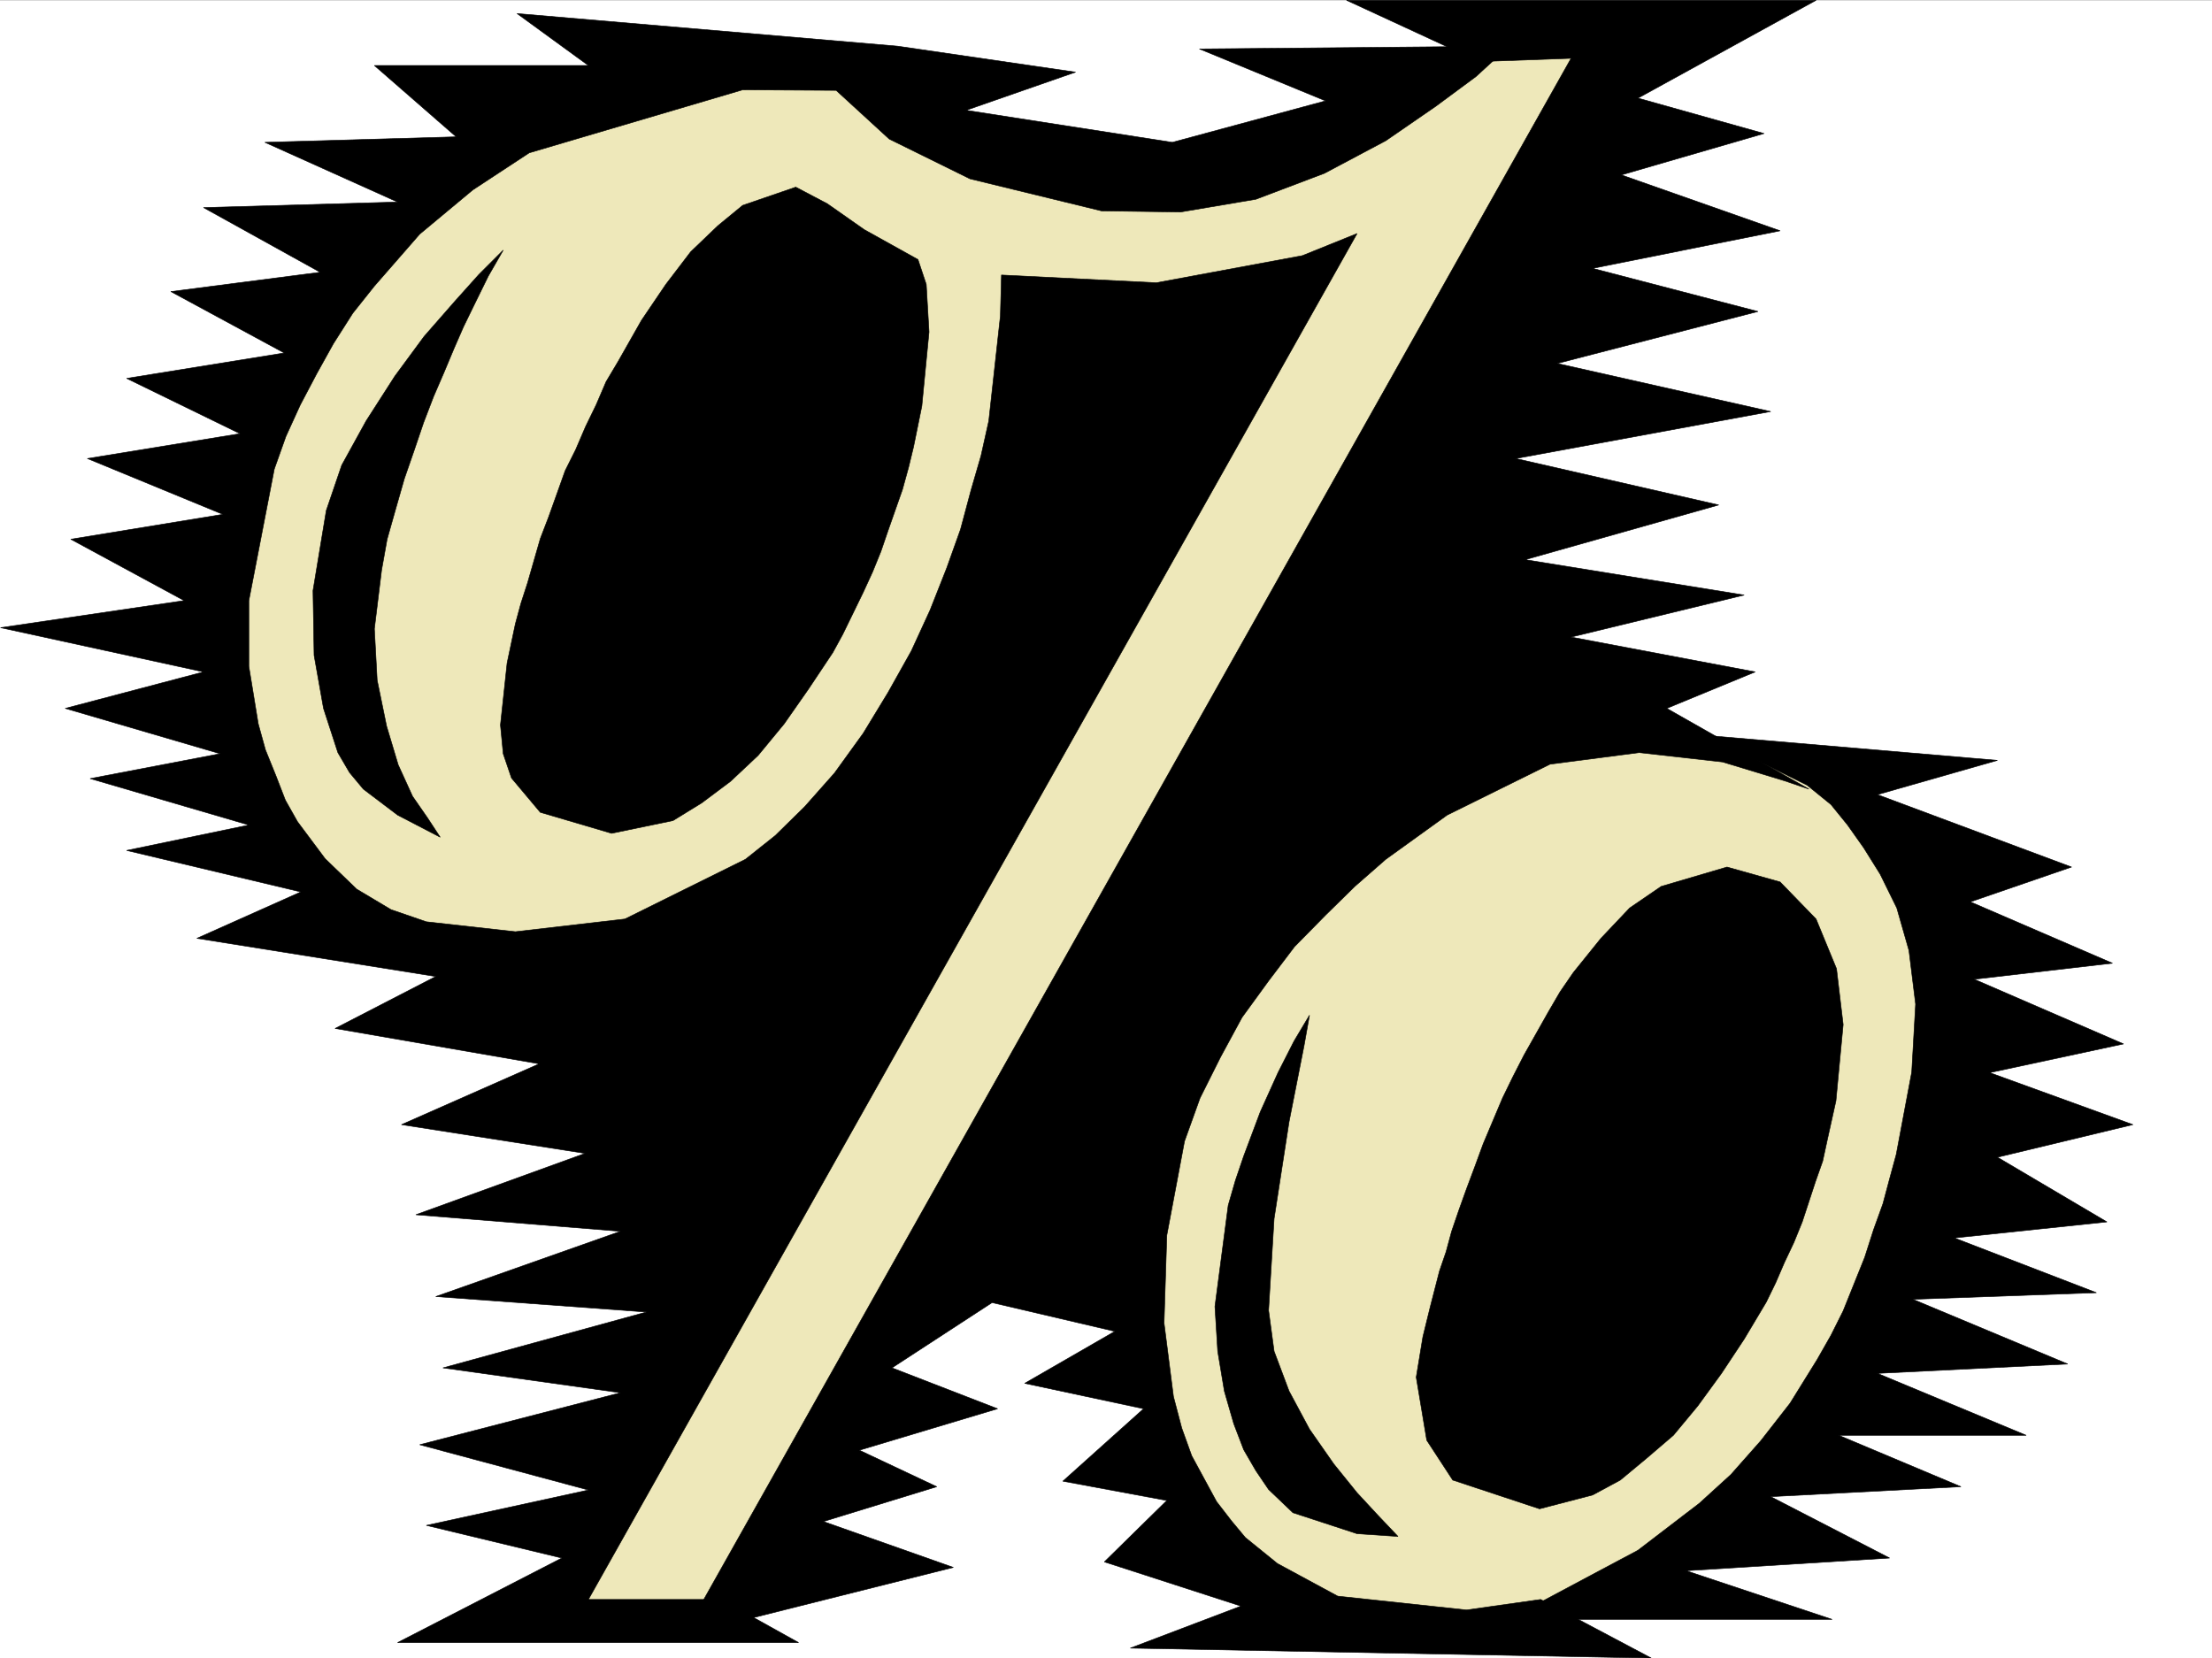 <svg xmlns="http://www.w3.org/2000/svg" width="2997.016" height="2247.04"><rect width="100%" height="100%" fill="#808080" stroke="none"/><defs><clipPath id="a"><path d="M0 0h2997v2244.137H0Zm0 0"/></clipPath></defs><path fill="#fff" d="M0 2246.668h2997.016V.371H0Zm0 0"/><g clip-path="url(#a)" transform="translate(0 2.532)"><path fill="#fff" fill-rule="evenodd" stroke="#fff" stroke-linecap="square" stroke-linejoin="bevel" stroke-miterlimit="10" stroke-width=".743" d="M.742 2244.137h2995.531V-2.16H.743Zm0 0"/></g><path fill="#eee8ba" fill-rule="evenodd" stroke="#eee8ba" stroke-linecap="square" stroke-linejoin="bevel" stroke-miterlimit="10" stroke-width=".743" d="m303.457 920.903 37.457-313.075 171.57-298.878 276.477-188.74 224.785-44.18 233.777 44.18 203.79 110.852 318.433-32.961 286.211-168.524 134.856 57.672-322.184 764.758 591.933 200.738 171.57 154.29 8.25 383.492-179.82 352.02-232.292 191.003-159.567 72.649-326.68-7.47-131.14-109.363-89.149-404.449-201.562-5.242-370.863 507.793-204.532 7.508 301.93-636.664-257.746-232.922-325.938-81.64-122.109-179.782Zm0 0"/><path fill-rule="evenodd" stroke="#000" stroke-linecap="square" stroke-linejoin="bevel" stroke-miterlimit="10" stroke-width=".743" d="m1918.832 1866.145 8.992-54.66 9.738-39.688 12.747-49.46 8.992-26.2 7.508-27.719 9.734-28.465 10.48-29.21 11.223-29.95 11.258-30.73 26.238-62.172 14.23-29.207 14.977-29.207 32.961-58.414 15.719-26.98 17.984-26.196 37.461-46.453 38.98-41.172 42.7-29.207 89.148-26.238 71.942 20.215 48.718 50.207 27.723 67.406 8.992 75.66-9.773 103.34-11.965 53.957-5.984 27.683-9.774 27.723-17.945 54.66-11.262 27.723-12.746 26.98-11.965 27.723-12.746 26.195-29.953 50.203-30.73 46.415-32.22 44.222-32.96 39.684-36.715 31.437-35.23 29.246-37.458 20.215-71.945 18.73-117.613-38.945-35.227-53.957zM678.07 982.328l8.996-83.906 11.22-53.18 7.507-27.68 8.992-27.722 17.246-59.941 11.219-29.207 11.262-31.438 11.222-31.472 14.235-28.465 13.488-31.438 14.23-29.246 13.493-31.437 16.5-27.723 31.433-55.402 33-48.72 33.707-44.183 36.715-35.191 33.703-27.723 71.946-24.71 42.695 22.484 50.207 35.187 72.684 40.43 11.222 33.707 3.754 64.434-9.734 100.37-11.262 55.407-6.727 27.719-8.25 29.953-19.472 55.441-9.735 28.465-11.261 27.723-12.707 27.683-13.489 27.723-14.234 29.207-13.488 24.71-32.961 49.462-33 47.195-35.192 42.695-37.457 35.192-38.984 29.207-38.941 23.969-83.168 17.242-96.653-28.465-38.984-46.45-11.223-32.96zm0 0"/><path fill-rule="evenodd" stroke="#000" stroke-linecap="square" stroke-linejoin="bevel" stroke-miterlimit="10" stroke-width=".743" d="m2044.695 62.54-44.925 41.21-54.7 40.43-67.449 46.453-83.164 44.184-92.902 35.187-101.895 17.242-107.137-1.484-178.332-43.48-109.402-53.918-71.906-65.922-126.645-.742-289.183 85.394-76.442 50.203-71.941 59.903-61.426 70.418-29.21 36.675-26.235 41.211-22.485 40.469-22.48 42.66-19.473 42.695-15.718 44.223L337.16 813.81v89.11l12.746 77.925 9.735 35.188 14.234 35.191 12.746 32.961 16.461 29.207 37.496 50.207 42.7 41.172 46.449 27.723 47.937 16.5 120.621 13.449 148.387-17.203 163.32-80.899 40.469-32.218 39.687-38.946 40.47-45.668 38.98-53.957 33.703-55.406 31.476-56.188 25.454-55.441 22.484-56.89 18.73-52.434 14.23-53.176 13.49-46.45 10.519-47.195 15.718-142.324 1.485-55.406 209.812 10.48 197.805-36.714 74.172-29.95L797.21 2167.254h179.82l104.907 58.414h-543.22l222.52-114.562-183.574-44.223 219.547-47.933-228.54-61.387 271.977-70.422-240.503-33.703 275.734-75.66-285.469-20.957 250.238-88.403-277.218-22.484 229.285-83.125-248.754-38.945 186.543-82.383-276.477-47.938 136.383-70.418-323.672-51.691 140.84-62.91-236.008-56.188 165.59-34.449-215.05-62.91 176.105-33.703-209.809-61.426 187.328-49.426L.742 850.485l248.754-36.676L95.914 730.64l206.016-33.703-183.535-75.621 206.8-33.703L171.57 512.7l213.567-34.45-153.625-83.164 202.304-26.195-158.082-87.625 262.985-7.508-179.82-80.898 259.234-7.469-110.887-96.652h289.965l-96.656-70.383 515.496 44.183 241.246 35.192-148.348 51.691 279.45 43.438 207.582-56.184-170.868-70.383zm0 0"/><path fill-rule="evenodd" stroke="#000" stroke-linecap="square" stroke-linejoin="bevel" stroke-miterlimit="10" stroke-width=".743" d="M2004.266 83.496 1824.446.371h636.117l-241.286 132.59 170.829 47.934-193.313 56.148 215.05 75.66-253.991 50.946 224.043 58.418-271.981 70.418 289.184 65.14-345.41 63.692 274.992 62.914-262.246 74.133 296.73 47.937-234.52 56.93 249.497 47.191-119.883 49.426 192.57 109.36-33-11.22-83.91-25.496-113.117-12.707-120.66 15.72-139.356 68.894-83.164 59.941-41.953 36.715-39.687 38.941-41.993 42.7-35.191 46.41-35.973 49.46-29.207 53.923-27.722 55.402-20.997 58.457-23.968 127.309-3.754 119.097 12.746 99.63 11.223 42.694 13.488 37.458 33.707 62.171 20.254 26.196 18.726 22.48 43.442 35.192 81.68 44.183 174.581 18.73 100.41-14.234 149.829 79.414-705.793-13.492 149.87-56.93-185.062-59.898 84.653-83.168-140.875-26.195 109.398-98.14-161.09-34.45 122.149-70.418-166.332-38.945-135.637 88.406 143.105 55.406-187.289 56.184 104.868 49.426-153.586 47.19 176.066 62.169-298.215 74.918H935.82L2128.644 79Zm0 0"/><path fill-rule="evenodd" stroke="#000" stroke-linecap="square" stroke-linejoin="bevel" stroke-miterlimit="10" stroke-width=".743" d="m2276.988 993.551 429.317 36.715-162.574 46.45 262.984 98.1-137.125 47.196 192.57 83.125-187.328 21.742 202.3 87.621-181.304 38.946 194.055 70.418-183.578 44.183 148.347 87.621-206.8 21.743 192.566 74.171-248.754 8.954 209.813 87.664-257.746 12.707 201.519 83.906h-253.992l165.586 69.64-257.746 13.489 161.093 83.164-275.734 17.207 197.805 65.922h-460.008l59.156-20.215 137.867-73.43 83.164-63.656 42.739-38.941 40.43-45.711 39.722-50.907 36.715-59.199 18.73-32.922 16.5-32.96 29.207-72.65 12.004-37.456 12.707-35.23 8.996-33.704 8.993-32.96 20.996-111.59 5.238-92.122-8.992-72.648-16.5-57.672-22.485-45.707-22.441-35.934-21.738-30.734-22.485-27.719-32.218-26.199-75.657-37.457zM681.824 338.938l-32.96 32.96-32.22 35.934-41.953 47.938-39.726 53.918-38.942 60.683-33 59.903-20.957 61.426-17.988 108.617 1.484 87.625 12.75 71.906 19.47 59.938 15.757 26.94 18.73 22.481 46.45 35.192 57.672 29.988-17.204-26.234-20.253-29.207-19.473-42.7-15.715-52.433-12.75-62.168-3.75-69.637 9.734-79.41 7.508-41.957 11.223-39.684 12-41.957 13.492-38.941 12.707-37.457 13.488-35.192 14.235-32.96 13.488-32.22 12.746-29.206 12.746-26.2 20.957-42.695zm1092.418 1036.621-21 35.188-21.699 42.699-24.008 53.176-22.48 59.94-11.223 32.962-9.734 33.703-17.989 137.047 3.754 60.68 8.992 53.921 12.747 44.223 13.453 35.188 16.5 28.464 17.242 25.453 32.96 31.477 86.919 28.465 55.445 3.715-26.98-28.426-28.465-30.73-31.473-38.946-32.96-47.195-27.724-51.688-20.253-53.922-7.47-55.402 7.47-124.34 20.253-131.101 20.215-102.598zm0 0"/></svg>
